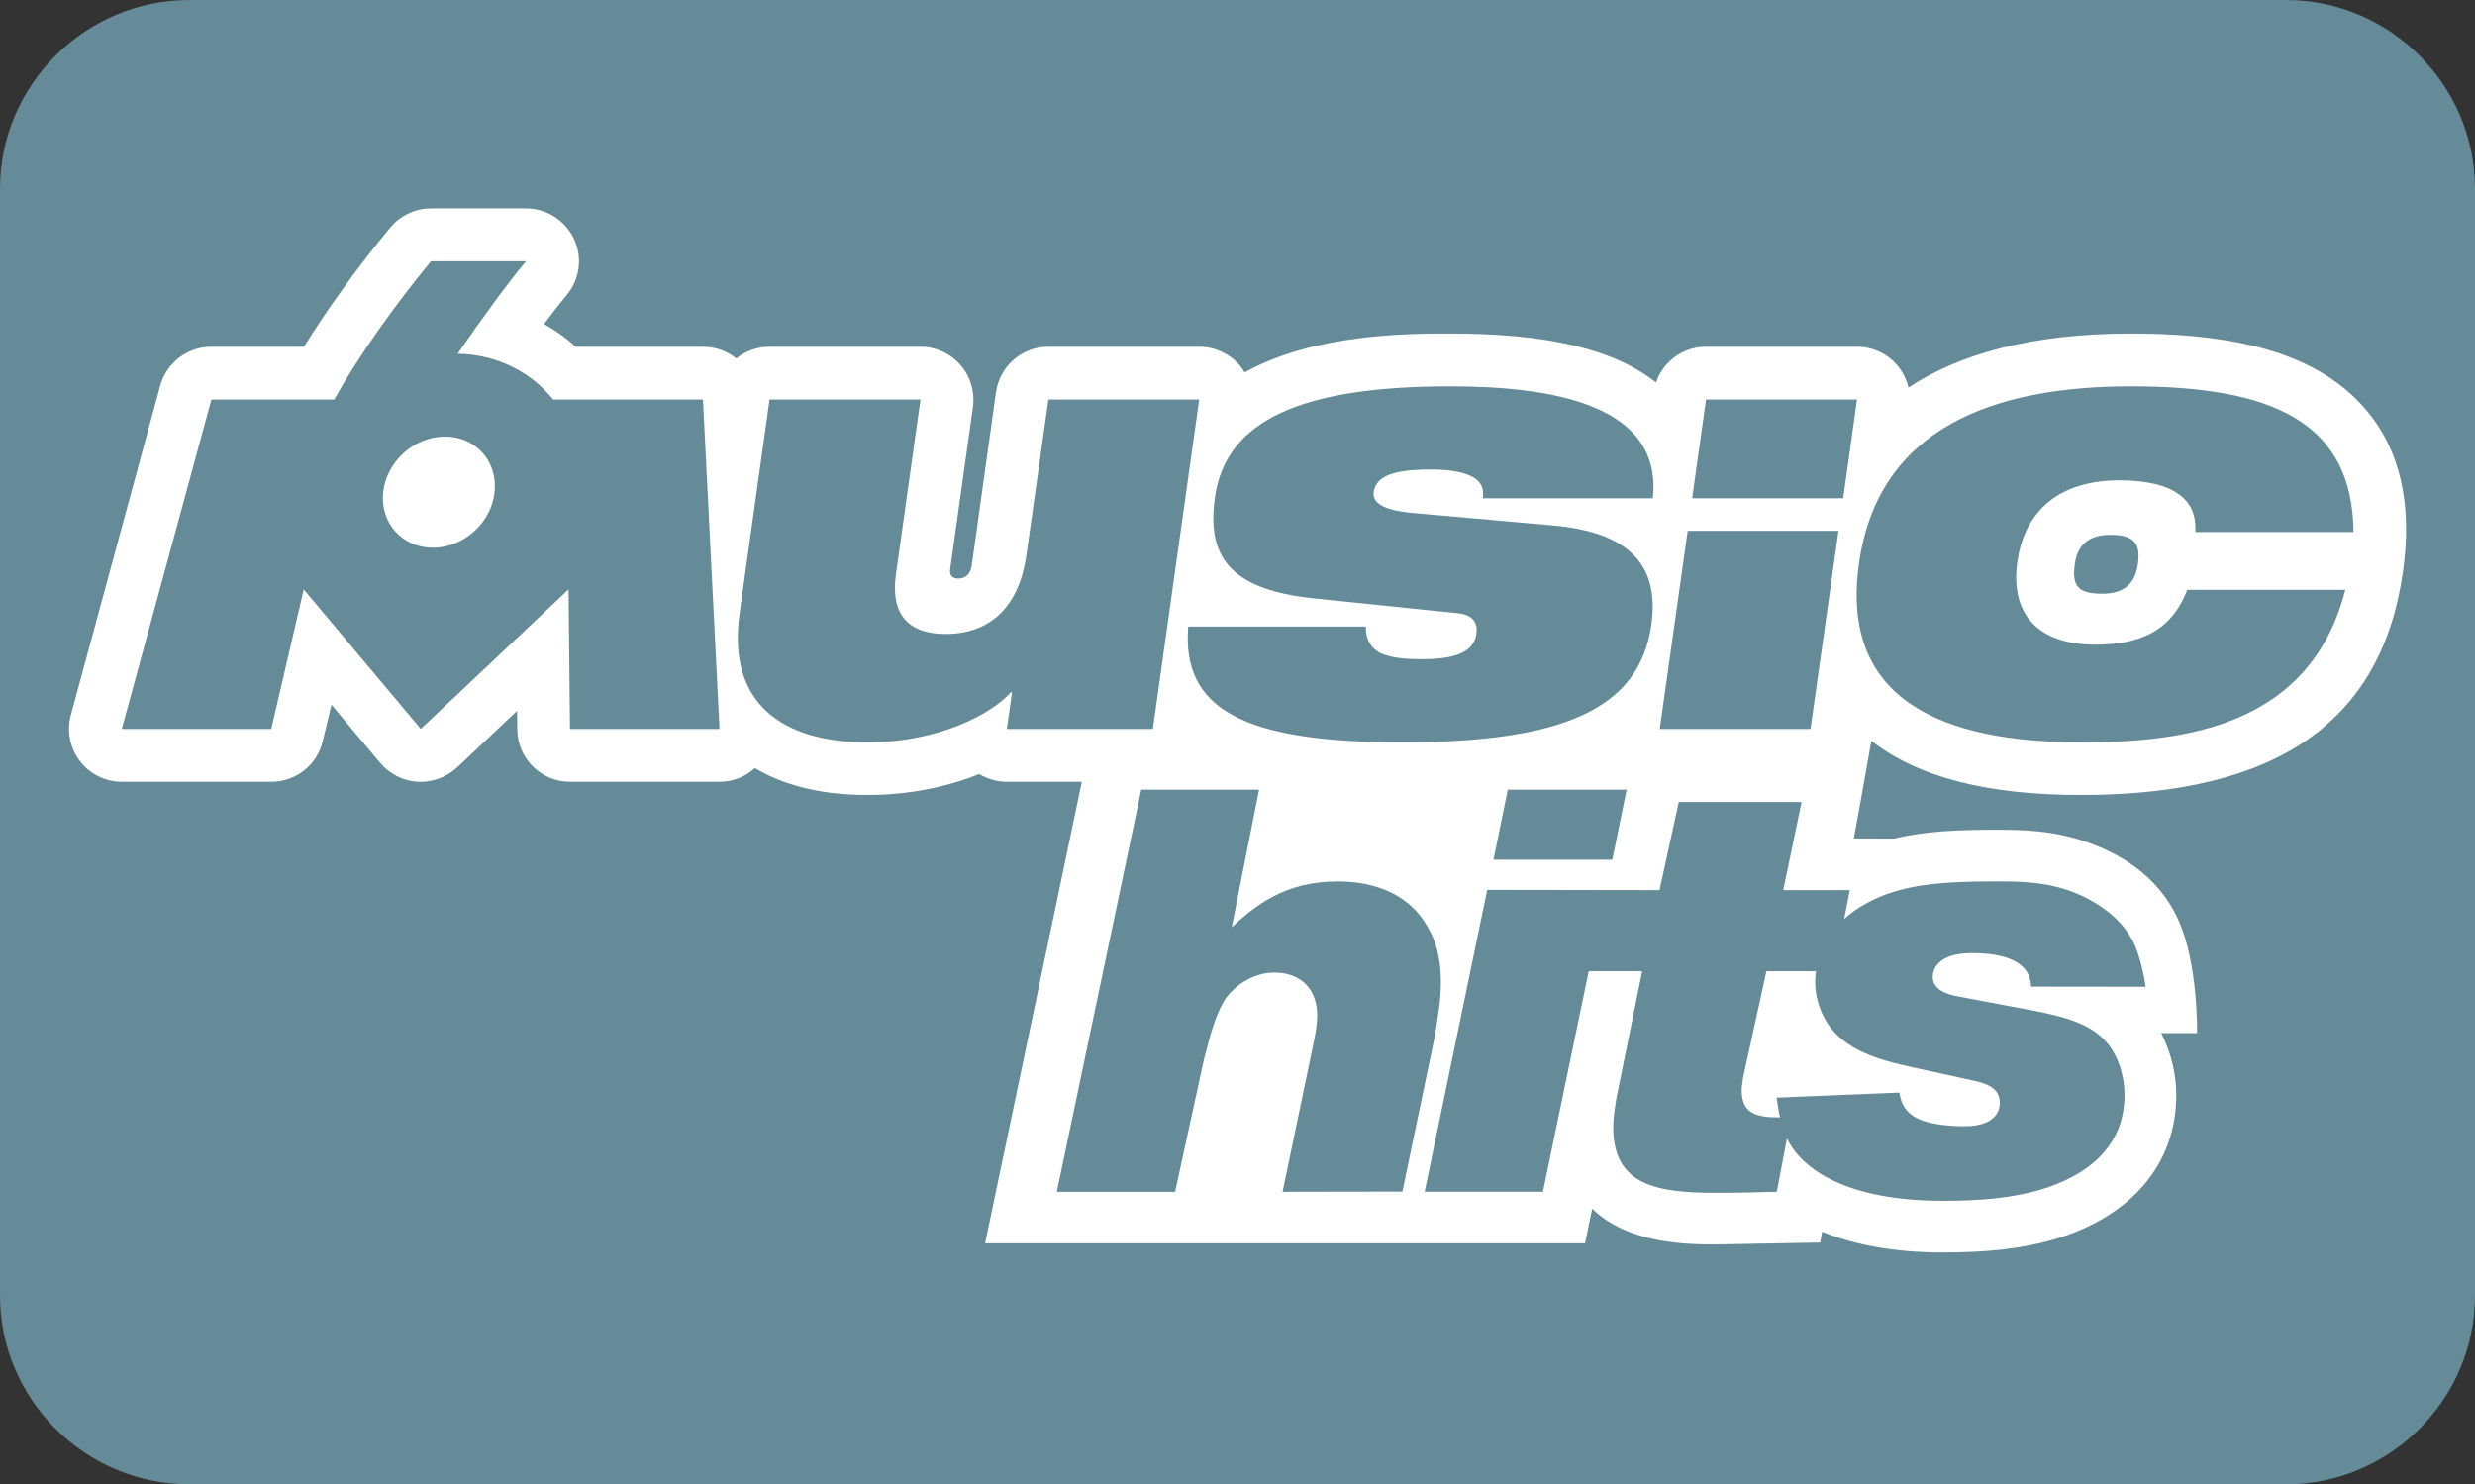 <?xml version="1.0" encoding="iso-8859-1"?>
<!-- Generator: Adobe Illustrator 12.0.0, SVG Export Plug-In . SVG Version: 6.00 Build 51448)  -->
<!DOCTYPE svg PUBLIC "-//W3C//DTD SVG 1.1//EN" "http://www.w3.org/Graphics/SVG/1.1/DTD/svg11.dtd">
<svg  version="1.1" id="Calque_1" xmlns="http://www.w3.org/2000/svg" xmlns:xlink="http://www.w3.org/1999/xlink" width="455.649" height="273.271"
	 viewBox="0 0 455.649 273.271" style="overflow:visible;enable-background:new 0 0 455.649 273.271;" xml:space="preserve">
<rect x="0" y="0" width="455.649" height="273.271" fill="#333333" stroke="none"/>
<path style="fill:#658A98;" d="M455.649,238.51c0,19.104-15.674,34.762-34.813,34.762H34.863C15.685,273.271,0,257.613,0,238.51
	V34.762C0,15.659,15.685,0,34.863,0h385.973c19.14,0,34.813,15.659,34.813,34.762V238.51"/>
<path style="fill:#FFFFFF;" d="M337.098,189.321c-1.787-2.322-2.925-5.466-2.925-8.494c0-0.551,0.047-1.231,0.146-2.026h-9.118
	l-4.281,19.539c-0.093,0.878-0.274,1.642-0.274,2.4c0,4.457,2.966,4.977,7.065,4.977c-0.271-1.174-0.463-2.405-0.64-3.636
	l22.6-0.931c0.322,1.699,0.868,4.619,6.146,5.663c2.187,0.437,4.379,0.54,5.792,0.54c6.328,0,6.557-3.465,6.557-4.312
	c0-2.925-2.774-3.554-4.374-3.99l-11.523-2.52C347.115,195.389,340.787,193.914,337.098,189.321 M393.586,103.869
	c-0.494,3.554-2.499,5.439-6.604,5.439c-4.551,0-5.549-1.559-5.008-5.439c0.457-3.497,2.509-5.408,6.566-5.408
	C393.139,98.461,394.09,100.264,393.586,103.869z M390.266,88.429c-12.438,0-17.716,6.863-18.863,14.947
	c-1.32,9.315,3.371,15.305,14.401,15.305c7.746,0,13.845-2.213,16.863-10.084h29.109c-6.474,25.166-29.52,28.065-48.612,28.065
	c-25.566,0-44.477-7.762-40.923-32.928c3.512-24.838,24.562-32.605,50.113-32.605c26.122,0,40.741,6.645,40.929,26.818h-29.12
	c0.188-3.777-1.272-6.099-4.15-7.632C397.654,88.974,393.82,88.429,390.266,88.429z M339.332,91.738h-27.805l2.556-18.173h27.795
	L339.332,91.738z M305.521,163.875l3.549-16.226h22.604l-3.377,16.226h12.261l-1.05,5.335c1.144-1.07,2.557-2.078,4.239-2.977
	c6.333-3.471,13.903-3.964,23.649-3.964c4.416,0,8.696,0.077,13.123,1.559c5.144,1.698,10.245,5.216,12.438,10.021
	c0.956,2.219,1.684,5.2,2.058,7.818l-21.104-0.025c0-3.029-2.275-6.178-10.89-6.178c-6.421,0-7.205,3.148-7.205,4.4
	c0,2.322,2.603,3.144,4.109,3.476l10.567,1.99c8.427,1.554,14.12,2.624,17.539,6.806c1.969,2.4,3.096,5.985,3.096,9.45
	c0,9.217-6.426,14.786-15.71,17.519c-5.2,1.455-10.666,1.969-17.768,1.969c-17.556,0-25.977-5.787-28.668-11.507l-1.87,9.845
	c-3.782,0.104-7.522,0.192-11.212,0.192c-10.978,0-18.9-1.429-18.9-12.059c0-1.859,0.322-3.632,0.588-5.382l4.743-23.363h-9.846
	l-8.427,40.611h-21.778l11.523-55.584L305.521,163.875z M258.182,219.376l-22.06,0.036l5.424-26.018
	c0.676-3.144,0.956-4.843,0.956-6.396c0-5.466-3.595-7.949-7.881-7.949c-3.513,0-6.702,1.959-8.614,4.291
	c-0.233,0.297-0.457,0.624-0.686,0.978c-1.686,2.956-2.639,6.701-3.504,10.089l-0.135,0.488l-5.336,24.517h-21.778l15.539-74.027
	h21.69l-5.013,25.249v0.052c4.146-3.746,9.515-8.416,19.5-8.416c6.696,0,13.17,2.316,16.495,8.302
	c1.548,2.488,2.499,5.824,2.499,10.256c0,3.304-0.593,6.639-1.18,10.192L258.182,219.376z M185.36,134.199l0.961-6.749h-0.229
	c-3.414,3.881-13.082,9.211-26.429,9.211c-15.305,0-25.877-6.889-23.503-23.748l5.512-39.349h27.79l-4.515,32.138
	c-1.091,7.673,2.551,11.009,9.118,11.009c8.65,0,13.63-5.46,14.9-14.537l4.05-28.61h27.758l-8.528,60.634H185.36z M299.463,145.385
	l-2.639,12.895h-21.878l2.64-12.895H299.463z M268.562,112.914l-26.745-2.759c-15.856-1.667-19.638-8.089-18.134-18.641
	c2.003-14.292,16.222-20.386,43.326-20.386c18.875,0,39.146,3.418,37.276,20.61h-31.302c0.229-1.559-0.14-2.868-1.59-3.772
	c-1.418-0.873-3.87-1.533-7.975-1.533c-8.344,0-10.162,1.86-10.525,4.213c-0.177,1.554,1.003,3.19,6.925,3.767l26.106,2.322
	c14.807,1.314,19.545,7.98,18.09,18.288c-2.192,15.653-16.583,21.638-45.926,21.638c-28.894,0-40.601-5.985-39.326-21.316h32.67
	c0,2.457,1.003,4.021,2.728,4.894c1.928,0.904,4.655,1.117,7.746,1.117c7.112,0,9.486-1.881,9.897-4.645
	C272.074,114.909,271.393,113.272,268.562,112.914z M310.706,97.723h27.764l-5.153,36.476h-27.753L310.706,97.723z M104.937,134.199
	l-0.265-25.686l-27.203,25.686l-21.55-25.686l-5.975,25.686h-27.52L38.92,73.565h22.6c4.554-8.12,11.12-17.326,17.817-25.467h17.498
	c-3.421,4.094-8.113,10.542-12.578,17.025c7.338,0.161,13.531,3.388,17.589,8.442h27.569l3.047,60.634H104.937z M435.331,75.149
	c-8.157-9.372-21.825-13.747-42.976-13.747c-18.807,0-31.94,3.969-41.001,9.949c-0.364-1.533-1.091-2.956-2.141-4.182
	c-1.818-2.104-4.52-3.331-7.336-3.331h-27.795c-4.239,0-7.876,2.697-9.2,6.578c-7.793-6.146-19.961-9.014-37.874-9.014
	c-7.601,0-25.005,0-37.86,7.159c-0.309-0.494-0.634-0.956-1-1.392c-1.862-2.104-4.554-3.331-7.375-3.331h-27.758
	c-4.874,0-8.975,3.575-9.656,8.391l-4.465,31.915c-0.229,1.47-1.047,2.369-2.462,2.369c-1.086,0-1.686-0.541-1.494-1.798
	l4.19-29.811c0.358-2.795-0.462-5.611-2.335-7.735c-1.818-2.104-4.499-3.331-7.331-3.331h-27.79c-2.283,0-4.421,0.821-6.115,2.156
	c-1.681-1.335-3.824-2.156-6.143-2.156h-23.423c-1.782-1.616-3.73-3.013-5.832-4.182c1.595-2.135,3.005-3.938,4.193-5.361
	c2.408-2.894,2.919-6.91,1.319-10.328c-1.639-3.414-5.06-5.601-8.837-5.601H79.337c-2.915,0-5.645,1.314-7.518,3.554
	c-6.016,7.294-11.489,14.89-15.858,21.918H38.92c-4.426,0-8.25,2.946-9.427,7.18L13.04,131.664
	c-0.776,2.919-0.182,6.068,1.686,8.468c1.818,2.405,4.691,3.798,7.699,3.798h27.52c4.554,0,8.474-3.117,9.479-7.518l1.603-6.666
	l8.97,10.712c1.728,2.048,4.198,3.305,6.878,3.471c2.691,0.141,5.331-0.82,7.294-2.649l11.022-10.411l0.042,3.439
	c0.049,5.335,4.385,9.622,9.705,9.622h27.524c2.416,0,4.741-0.898,6.518-2.515c4.694,2.785,11.349,4.946,20.685,4.946
	c7.793,0,14.859-1.532,20.594-3.854c1.553,0.903,3.281,1.423,5.102,1.423h13.809l-17.814,84.959h110.451l1.32-6.364
	c6.743,6.582,17.861,6.582,22.775,6.582l19.191-0.348l0.364-2.001c6.099,2.515,13.575,3.829,22.194,3.829
	c8.421,0,14.525-0.712,20.36-2.354c14.4-4.234,22.646-13.934,22.646-26.646c0-3.959-1.008-7.917-2.784-11.394h6.608
	c0,0,0.229-12.816-3.455-20.849c-3.787-8.39-11.258-12.489-17.498-14.536c-5.792-1.912-10.936-2.052-16.131-2.052
	c-7.154,0-13.082,0.275-18.775,1.637l-6.926-0.026h-0.41c0.779-4.042,2.504-13.908,3.236-17.981
	c8.608,6.723,21.321,9.975,38.643,9.975c35.946,0,55.355-13.445,59.231-41.183C444.172,92.668,441.803,82.553,435.331,75.149z
	 M81.932,80.371c-5.691,0-10.749,4.592-11.393,10.245c-0.592,5.657,3.509,10.224,9.164,10.224c5.645,0,10.752-4.567,11.339-10.224
	C91.684,84.963,87.577,80.371,81.932,80.371z"/>
</svg>
